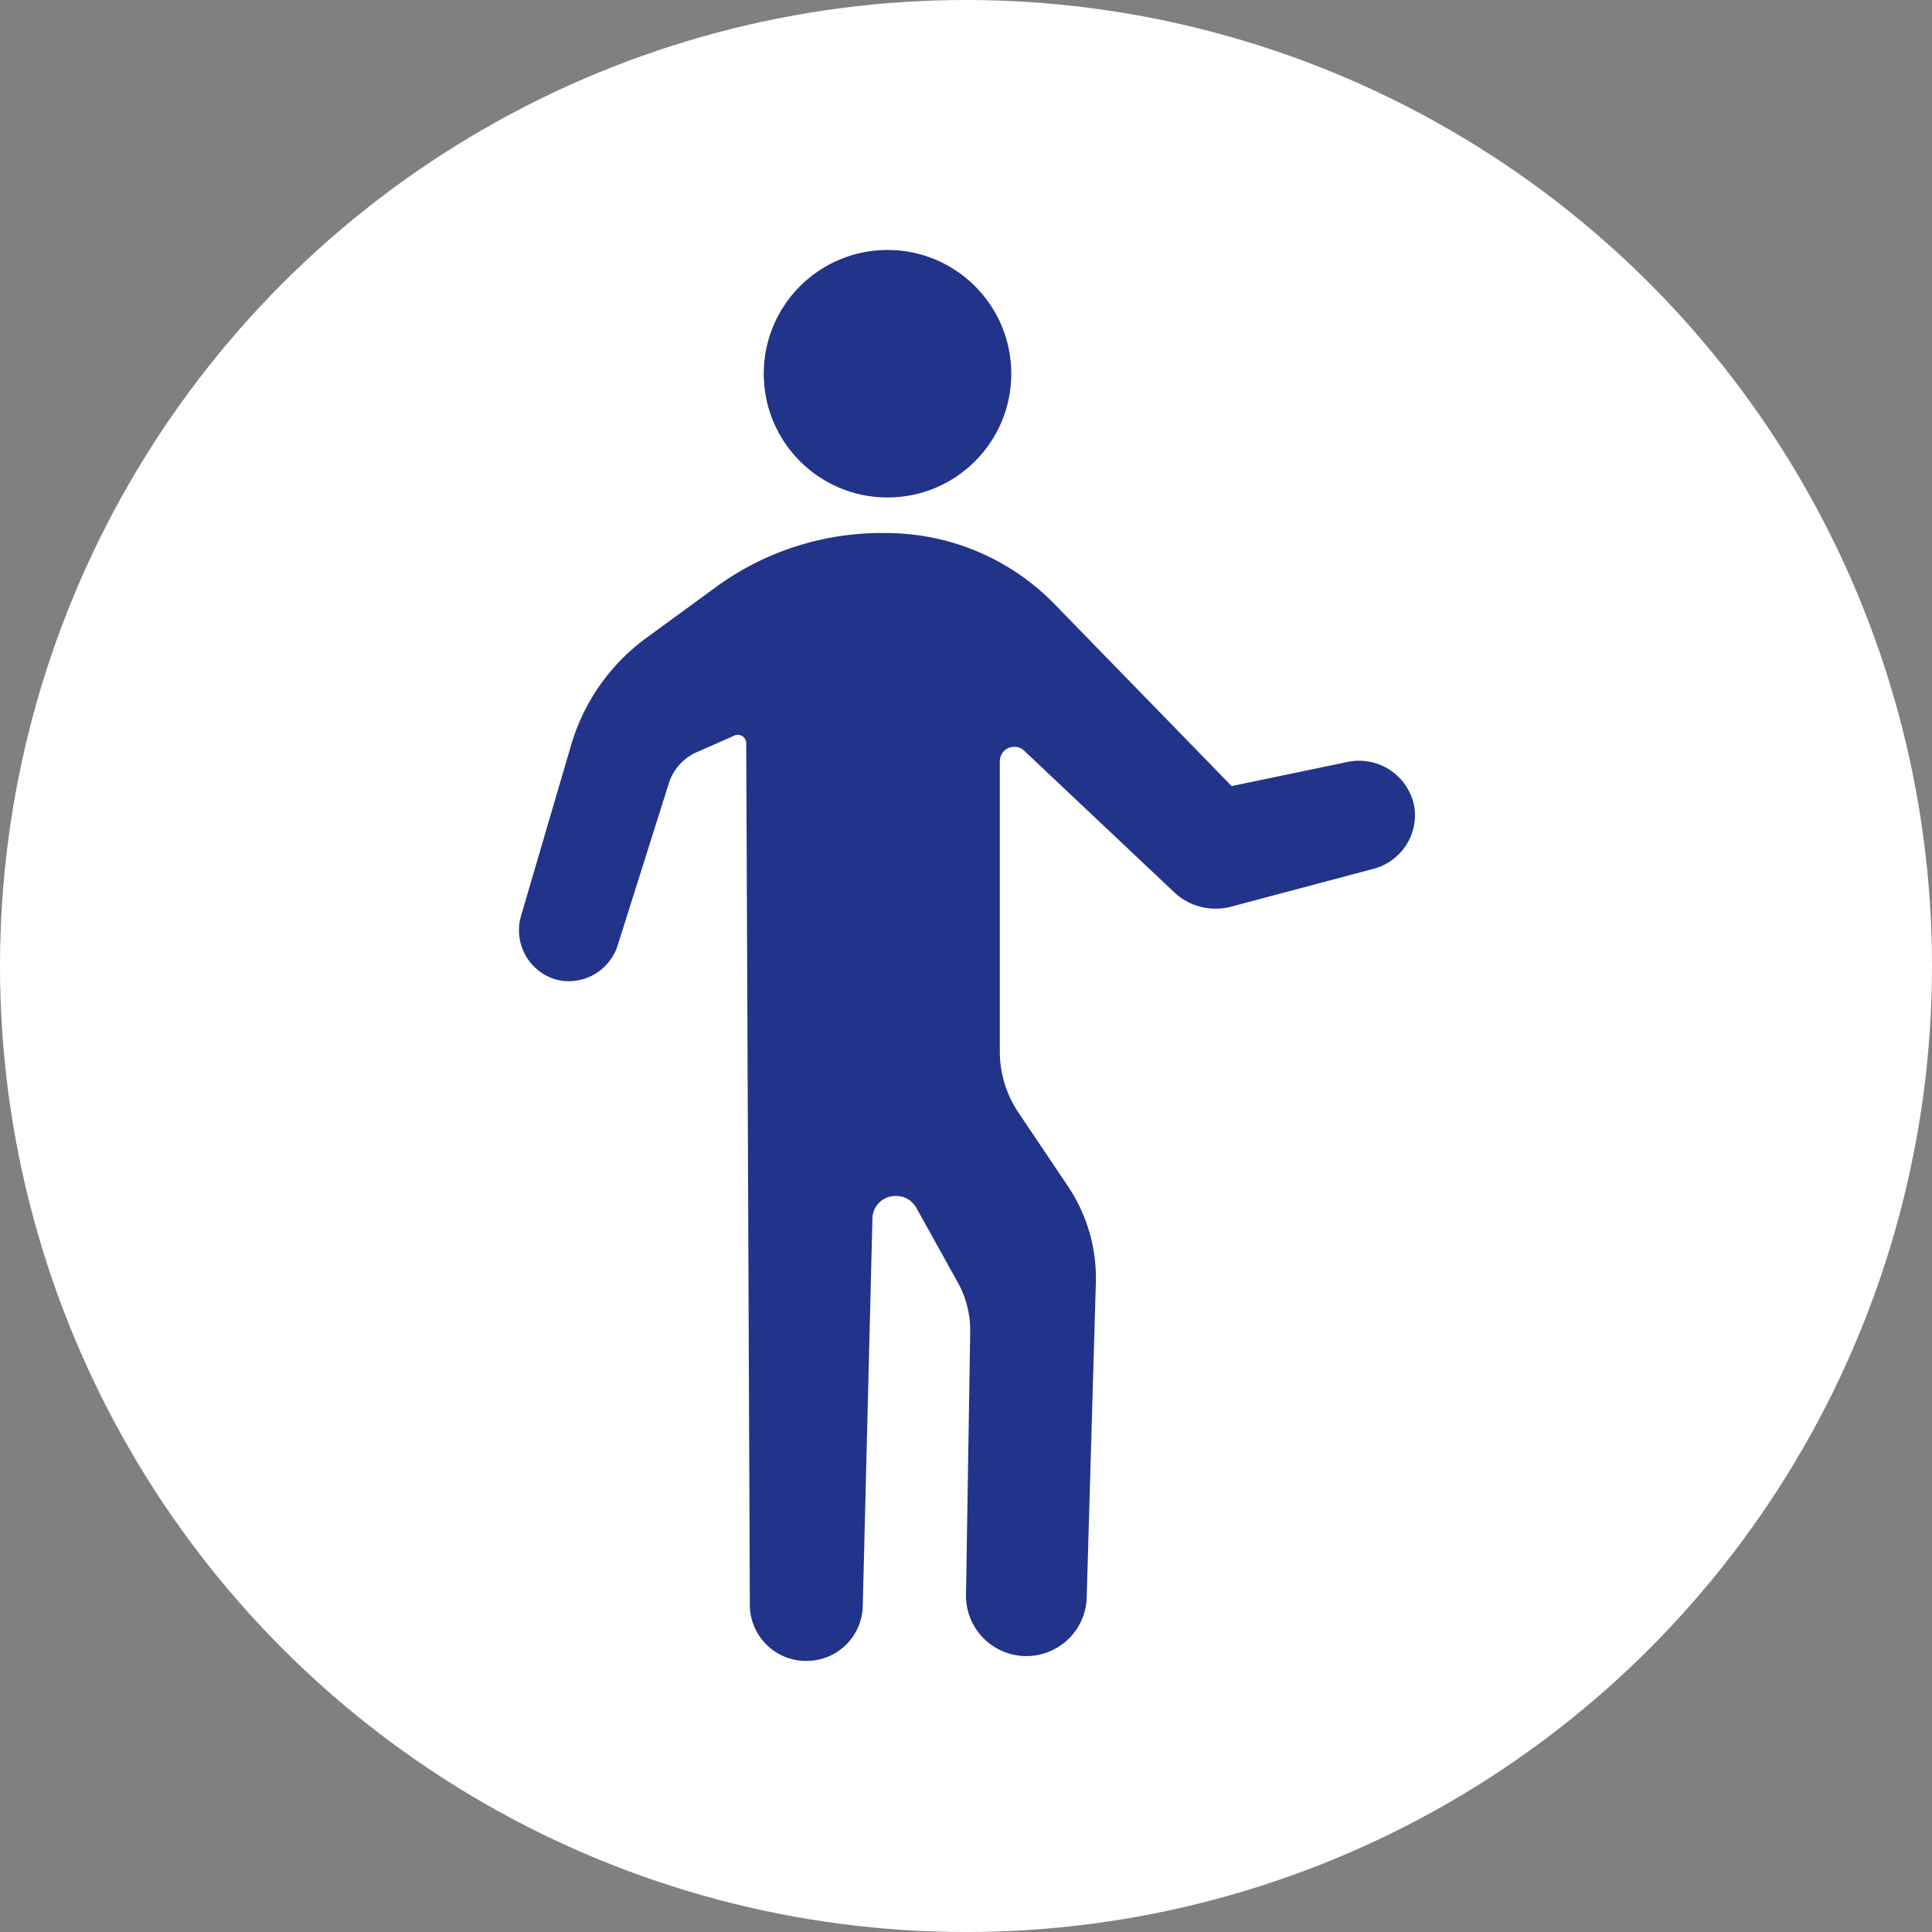 <svg xmlns="http://www.w3.org/2000/svg" viewBox="0 0 32 32"><rect x="0" y="0" width="32" height="32" fill="#808080" stroke="none"/><defs><style>.cls-1{fill:#fff;}.cls-2{fill:#22338a;}</style></defs><g id="レイヤー_2" data-name="レイヤー 2"><g id="レイヤー_1-2" data-name="レイヤー 1"><circle class="cls-1" cx="16" cy="16" r="16"/><circle class="cls-2" cx="14.7" cy="6.19" r="2.05"/><path class="cls-2" d="M14.73,8.83h0a4.65,4.65,0,0,0-2.88.9l-1.15.84a3.37,3.37,0,0,0-1.24,1.77l-.83,2.83a.85.85,0,0,0,.6,1.06h0a.85.85,0,0,0,1-.57L11.07,13a.84.84,0,0,1,.49-.55l.59-.26a.14.14,0,0,1,.21.13l.06,14.26a.93.93,0,0,0,.94.93h0a.93.93,0,0,0,.93-.91l.16-6.41a.38.38,0,0,1,.41-.38h0a.38.38,0,0,1,.32.2l.7,1.26a1.65,1.65,0,0,1,.19.76L16,26.43a1,1,0,0,0,1,1h0a1,1,0,0,0,1-1l.15-5.16a2.73,2.73,0,0,0-.46-1.62l-.82-1.22a1.82,1.82,0,0,1-.31-1l0-4.81a.24.24,0,0,1,.41-.18l2.48,2.34a1,1,0,0,0,.93.24l2.37-.63a.92.92,0,0,0,.68-1h0a.93.93,0,0,0-1.11-.77l-1.92.4-2.92-3A3.89,3.89,0,0,0,14.73,8.83Z"/></g></g></svg>